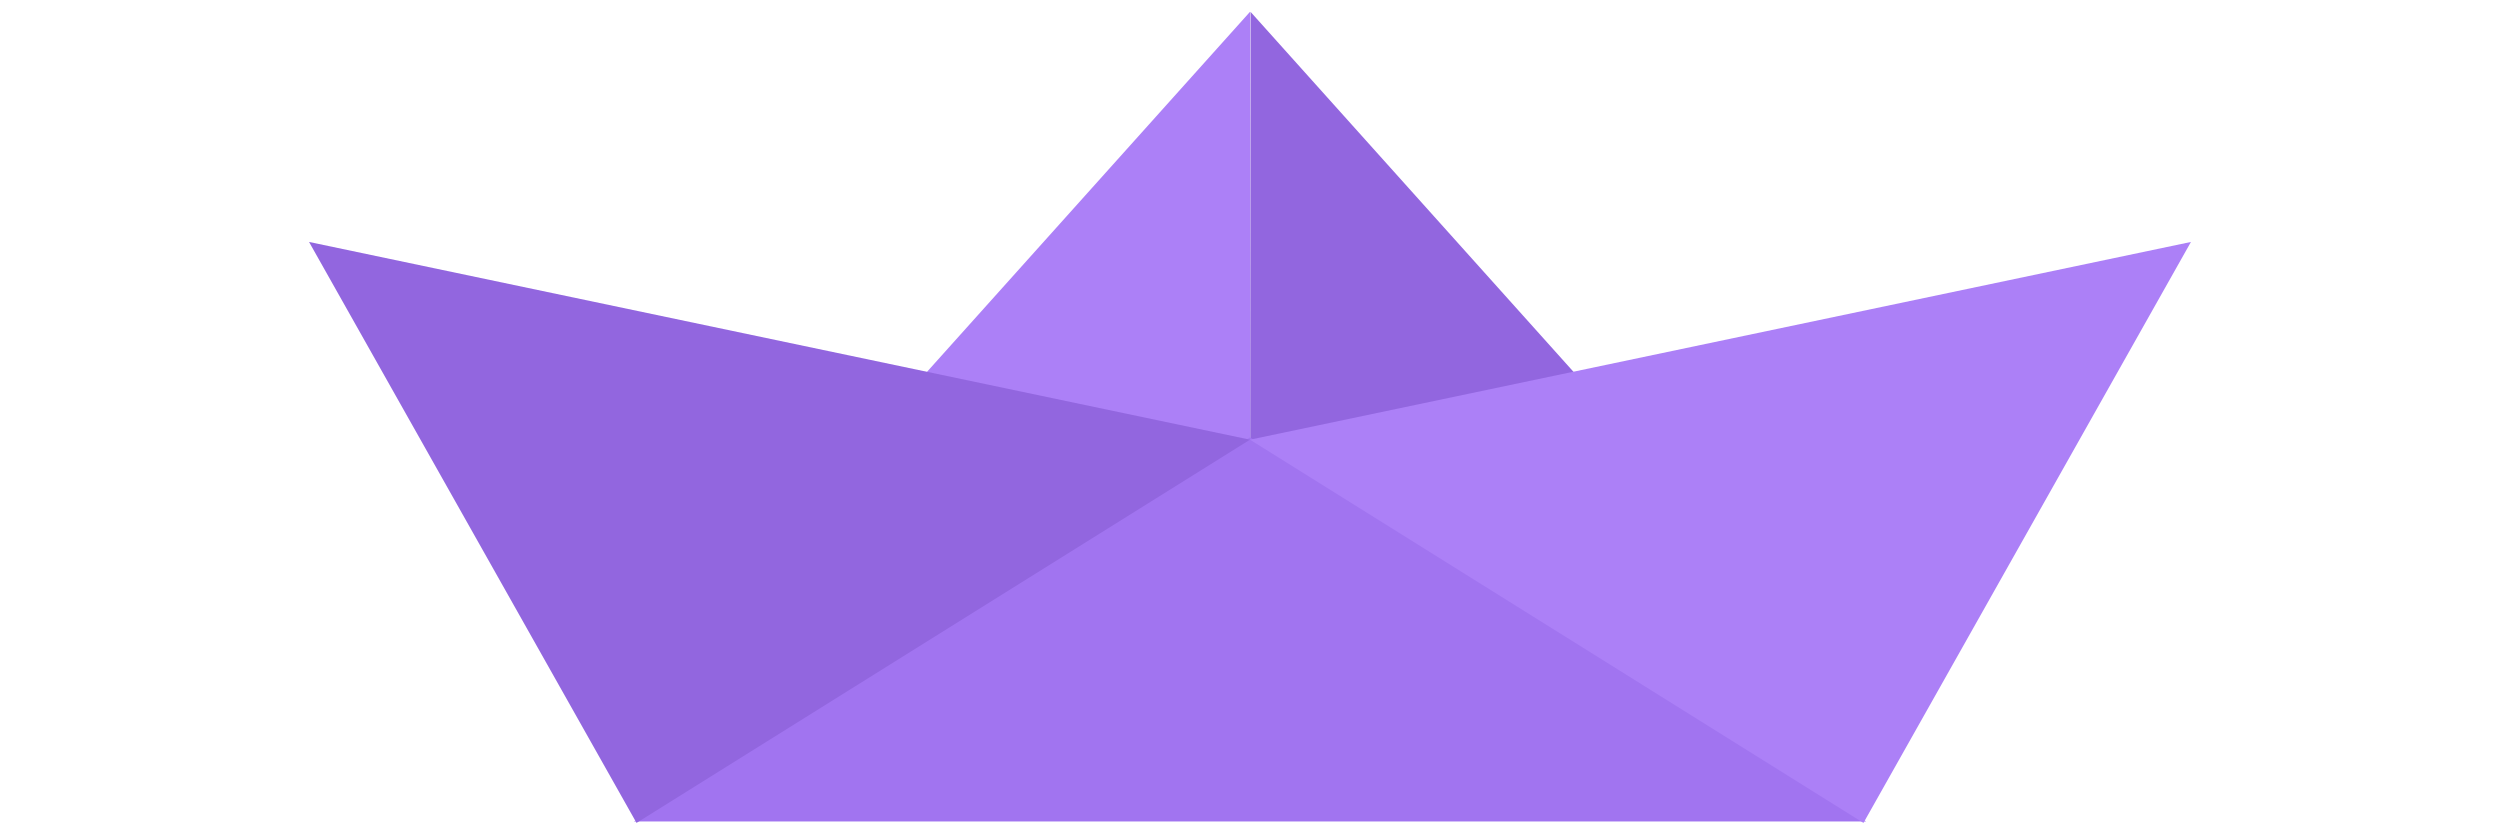 <?xml version="1.0" encoding="UTF-8" standalone="no"?><!DOCTYPE svg PUBLIC "-//W3C//DTD SVG 1.1//EN" "http://www.w3.org/Graphics/SVG/1.1/DTD/svg11.dtd"><svg width="100%" height="100%" viewBox="0 0 1500 500" version="1.1" xmlns="http://www.w3.org/2000/svg" xmlns:xlink="http://www.w3.org/1999/xlink" xml:space="preserve" xmlns:serif="http://www.serif.com/" style="fill-rule:evenodd;clip-rule:evenodd;stroke-linejoin:round;stroke-miterlimit:2;"><g><path d="M554.651,224.836l195.349,-217.745l0.154,257.741l-195.503,-39.996Z" style="fill:#ac80f7;"/><path d="M945.658,224.836l-195.35,-217.745l-0.154,257.741l195.504,-39.996Z" style="fill:#9266df;"/><path d="M750,262.432l369.694,230.458l-739.388,0l369.694,-230.458Z" style="fill:#a174f0;"/><path d="M381.917,493.742l-196.493,-348.576l564.576,118.642l-368.083,229.934Z" style="fill:#9266df;"/><path d="M1118.08,493.742l196.493,-348.576l-564.576,118.642l368.083,229.934Z" style="fill:#ac80f7;"/></g></svg>